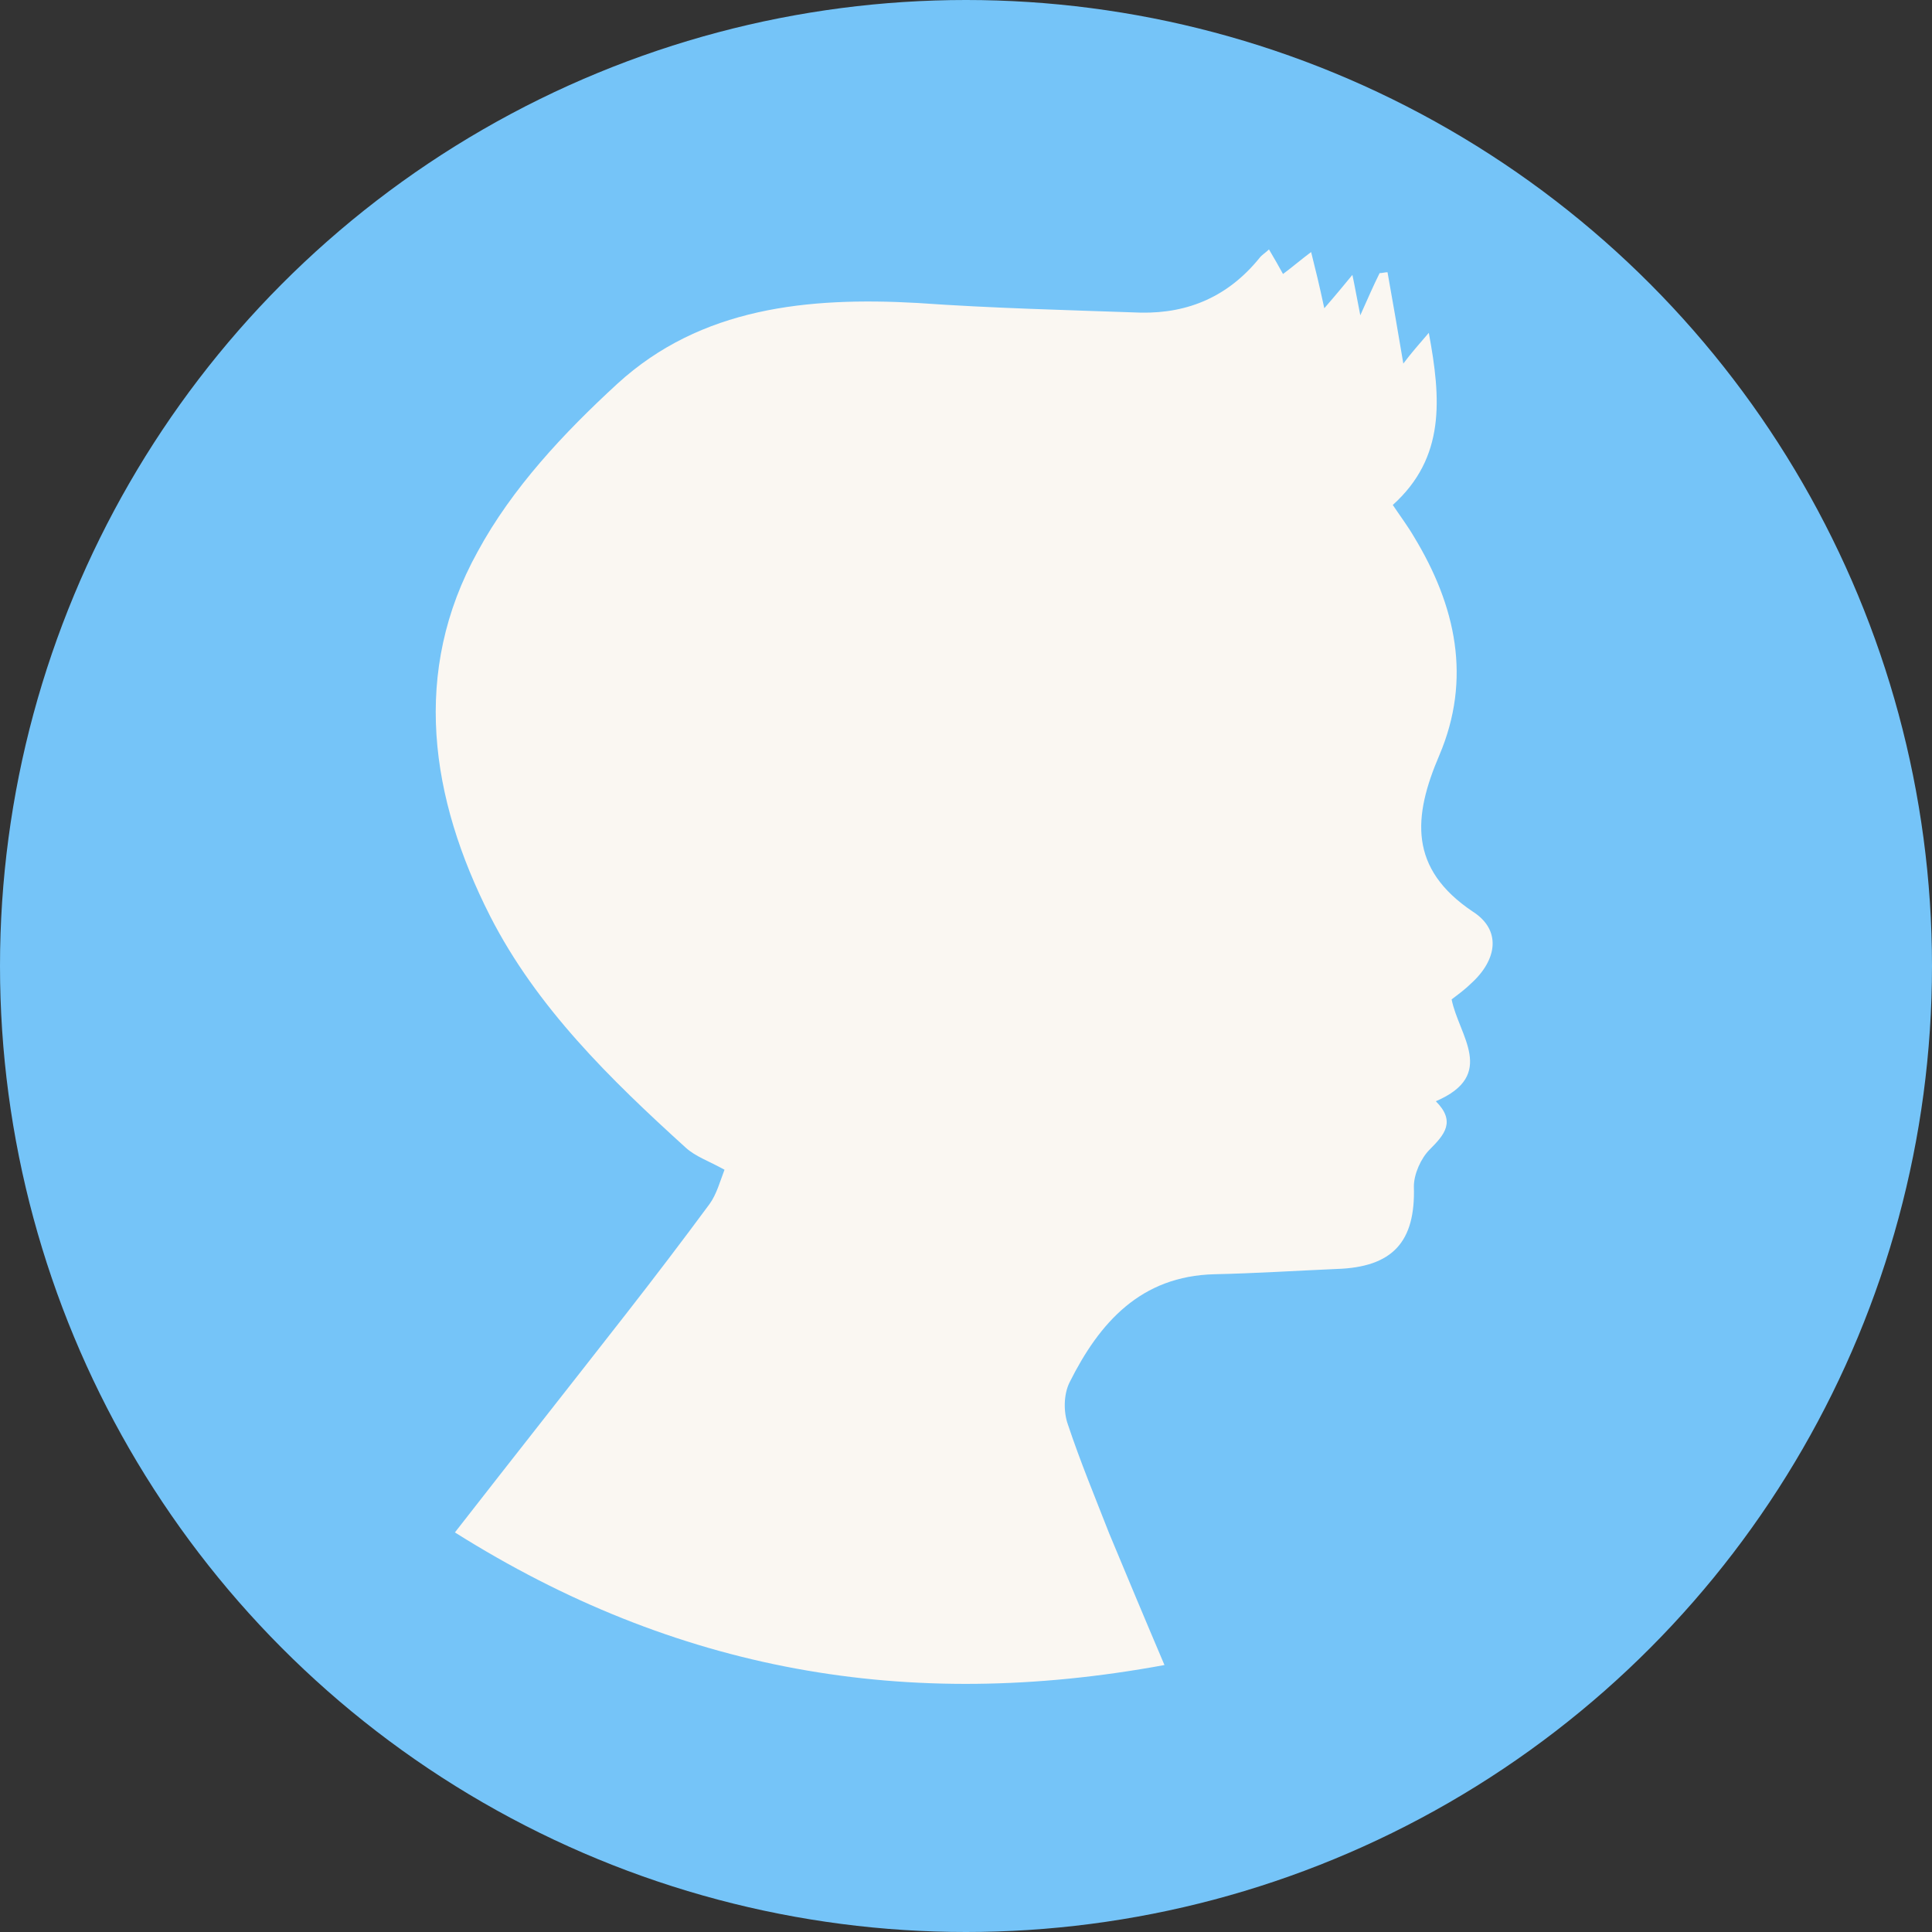 <?xml version="1.0" encoding="UTF-8"?> <!-- Generator: Adobe Illustrator 23.0.3, SVG Export Plug-In . SVG Version: 6.00 Build 0) --> <svg xmlns="http://www.w3.org/2000/svg" xmlns:xlink="http://www.w3.org/1999/xlink" id="Слой_1" x="0px" y="0px" viewBox="0 0 220 220" style="enable-background:new 0 0 220 220;" xml:space="preserve"><rect x="0" y="0" width="220" height="220" fill="#333333" stroke="none"/> <style type="text/css"> .st0{fill:#75C4F8;} .st1{fill:#FAF7F2;} </style> <g> <g> <circle class="st0" cx="110" cy="110" r="110"></circle> </g> </g> <path class="st1" d="M132.6,189.6c-2.3-5.4-4.3-10.2-6.3-15c-1.6-4.1-3.3-8.2-4.7-12.4c-0.5-1.4-0.5-3.4,0.2-4.8 c3.4-6.8,8.1-12.1,16.5-12.3c4.6-0.1,9.3-0.4,13.9-0.6c6.4-0.2,9-3.1,8.8-9.4c0-1.4,0.8-3.2,1.8-4.2c1.7-1.7,3-3.2,0.7-5.5 c7-3,2.6-7.5,1.8-11.6c0.8-0.6,1.6-1.2,2.2-1.8c3-2.7,3.5-6.1,0.2-8.2c-7.3-4.9-6.8-10.8-3.8-17.8c3.7-8.7,1.9-17-2.9-24.9 c-0.7-1.2-1.6-2.4-2.4-3.6c6-5.4,5.5-12.1,4.1-19.6c-1.2,1.4-2,2.3-2.9,3.5c-0.6-3.6-1.2-7-1.8-10.4c-0.3,0-0.6,0.1-0.9,0.1 c-0.7,1.4-1.3,2.8-2.2,4.8c-0.4-2-0.6-3.2-0.9-4.6c-1,1.2-1.8,2.2-3.2,3.8c-0.6-2.8-1-4.4-1.5-6.4c-1.2,0.9-2,1.6-3.2,2.5 c-0.5-0.9-1-1.8-1.6-2.8c-0.4,0.4-0.8,0.6-1.1,1c-3.5,4.3-8,6.3-13.5,6.2c-8.5-0.3-16.9-0.5-25.4-1.1C92,33.8,79.8,35,70.3,43.7 c-6.1,5.6-12,11.9-15.9,19.1c-7.6,13.7-5.4,28.1,1.4,41.5c5.3,10.4,13.7,18.6,22.3,26.4c1.1,1,2.6,1.5,4.4,2.5 c-0.5,1.3-0.9,2.8-1.7,3.9c-3.1,4.2-6.3,8.4-9.5,12.5c-6.4,8.2-12.8,16.3-19.5,24.9C76.9,190.3,103.3,195,132.6,189.6z"></path> </svg> 